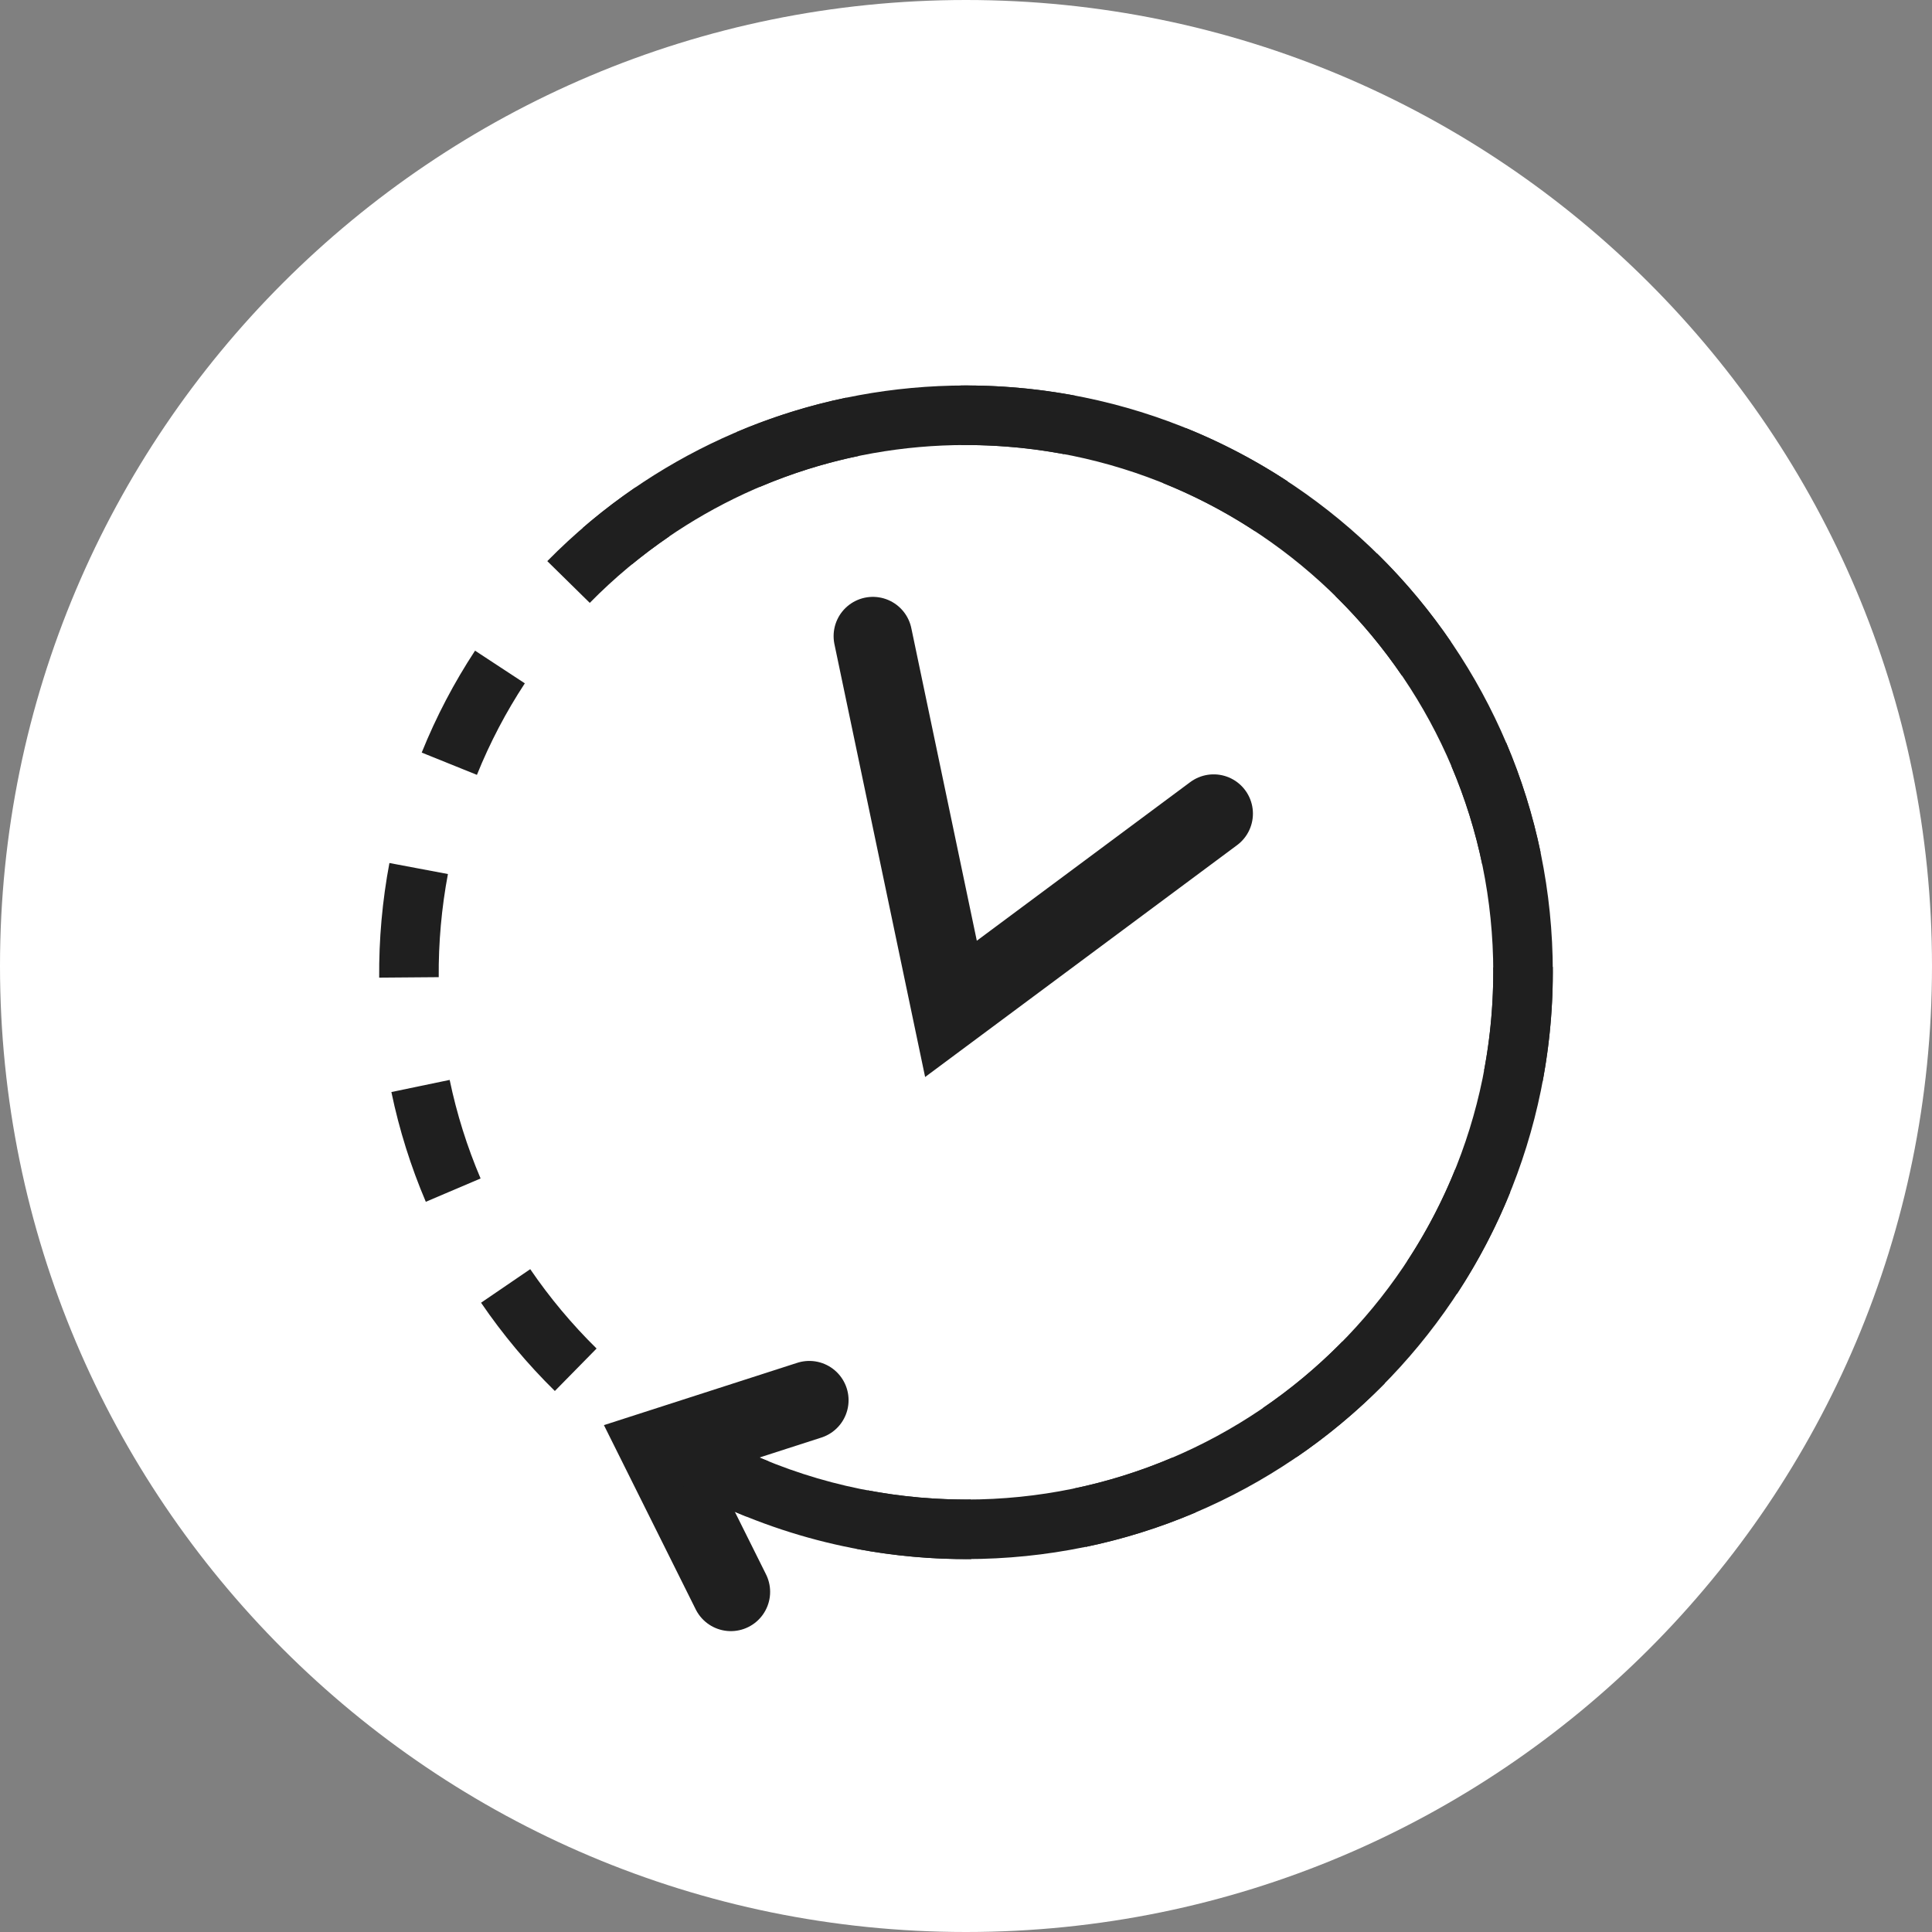 <?xml version="1.0" encoding="UTF-8"?> <svg xmlns="http://www.w3.org/2000/svg" width="123" height="123" viewBox="0 0 123 123" fill="none"><rect x="0" y="0" width="123" height="123" fill="#808080" stroke="none"/><g clip-path="url(#clip0_4127_19231)"><path d="M123 61.5C123 27.535 95.466 0 61.5 0C27.535 0 0 27.535 0 61.5C0 95.466 27.535 123 61.5 123C95.466 123 123 95.466 123 61.5Z" fill="white"></path><path d="M55.571 40.499L60.543 64.229L77.267 51.799" stroke="#1F1F1F" stroke-width="5" stroke-linecap="round"></path><path d="M51.524 89.143L41.983 92.218L46.53 101.345" stroke="#1F1F1F" stroke-width="5" stroke-linecap="round"></path><path fill-rule="evenodd" clip-rule="evenodd" d="M61.5 28.332C53.438 28.332 46.04 31.174 40.252 35.911L37.093 33.616C43.639 27.961 52.17 24.541 61.5 24.541C82.133 24.541 98.859 41.267 98.859 61.9C98.859 82.532 82.133 99.258 61.5 99.258C54.931 99.258 48.759 97.563 43.396 94.586L46.822 92.097C51.256 94.256 56.237 95.468 61.5 95.468C80.039 95.468 95.068 80.439 95.068 61.9C95.068 43.361 80.039 28.332 61.5 28.332Z" fill="#1F1F1F"></path><path fill-rule="evenodd" clip-rule="evenodd" d="M98.208 68.857L96.345 68.506L94.483 68.156C94.684 67.086 94.836 65.996 94.935 64.887C95.034 63.778 95.078 62.678 95.069 61.59L96.965 61.575L98.86 61.56C98.87 62.771 98.821 63.993 98.711 65.224C98.601 66.455 98.432 67.667 98.208 68.857ZM98.083 54.276L96.227 54.663L94.371 55.048C93.92 52.879 93.257 50.779 92.403 48.774L94.147 48.031L95.891 47.288C96.841 49.521 97.58 51.859 98.083 54.276ZM92.374 40.863L90.808 41.931L89.243 42.999C88.003 41.182 86.587 39.489 85.019 37.947L86.347 36.595L87.676 35.244C89.421 36.959 90.995 38.842 92.374 40.863ZM81.976 30.644L80.936 32.228L79.896 33.813C78.074 32.617 76.125 31.592 74.07 30.764L74.778 29.006L75.487 27.248C77.777 28.171 79.947 29.312 81.976 30.644ZM68.457 25.192L68.106 27.055L67.755 28.917C66.686 28.716 65.596 28.564 64.487 28.465C63.378 28.366 62.278 28.322 61.19 28.331L61.175 26.436L61.16 24.54C62.37 24.531 63.593 24.58 64.824 24.69C66.055 24.799 67.267 24.968 68.457 25.192ZM53.876 25.317L54.262 27.173L54.648 29.029C52.479 29.48 50.379 30.143 48.373 30.997L47.631 29.253L46.888 27.509C49.121 26.559 51.459 25.82 53.876 25.317ZM40.463 31.026L41.531 32.592L42.599 34.157C40.782 35.397 39.089 36.813 37.547 38.382L36.195 37.053L34.843 35.724C36.559 33.979 38.442 32.405 40.463 31.026ZM30.244 41.424L31.828 42.464L33.413 43.504C32.217 45.326 31.192 47.275 30.363 49.331L28.606 48.622L26.848 47.913C27.771 45.623 28.912 43.453 30.244 41.424ZM24.792 54.943C24.568 56.133 24.399 57.345 24.289 58.576C24.179 59.807 24.131 61.03 24.14 62.241L26.035 62.226L27.931 62.211C27.922 61.122 27.966 60.022 28.065 58.913C28.164 57.805 28.316 56.714 28.517 55.645L26.655 55.294L24.792 54.943ZM24.917 69.524L26.773 69.138L28.628 68.752C29.08 70.921 29.743 73.021 30.597 75.027L28.853 75.769L27.109 76.512C26.159 74.279 25.42 71.941 24.917 69.524ZM30.626 82.937L32.192 81.869L33.757 80.801C34.997 82.618 36.413 84.311 37.981 85.853L36.653 87.205L35.324 88.557C33.579 86.841 32.005 84.958 30.626 82.937ZM41.024 93.156L42.064 91.572L43.104 89.987C44.926 91.183 46.875 92.208 48.931 93.037L48.222 94.795L47.513 96.552C45.223 95.629 43.053 94.488 41.024 93.156ZM54.543 98.608L54.894 96.746L55.245 94.883C56.314 95.084 57.404 95.236 58.513 95.335C59.622 95.434 60.722 95.478 61.81 95.469L61.825 97.365L61.84 99.26C60.63 99.27 59.407 99.221 58.176 99.111C56.945 99.001 55.733 98.832 54.543 98.608ZM69.124 98.483L68.738 96.627L68.352 94.772C70.521 94.32 72.621 93.657 74.627 92.803L75.369 94.547L76.112 96.291C73.879 97.242 71.541 97.98 69.124 98.483ZM82.537 92.774L81.469 91.209L80.401 89.643C82.218 88.403 83.911 86.988 85.453 85.419L86.805 86.748L88.156 88.076C86.441 89.821 84.558 91.395 82.537 92.774ZM92.756 82.376L91.172 81.336L89.587 80.296C90.783 78.474 91.808 76.525 92.637 74.47L94.394 75.178L96.152 75.887C95.229 78.177 94.088 80.348 92.756 82.376Z" fill="#1F1F1F"></path></g><defs><clipPath id="clip0_4127_19231"><rect width="123" height="123" fill="white"></rect></clipPath></defs></svg> 